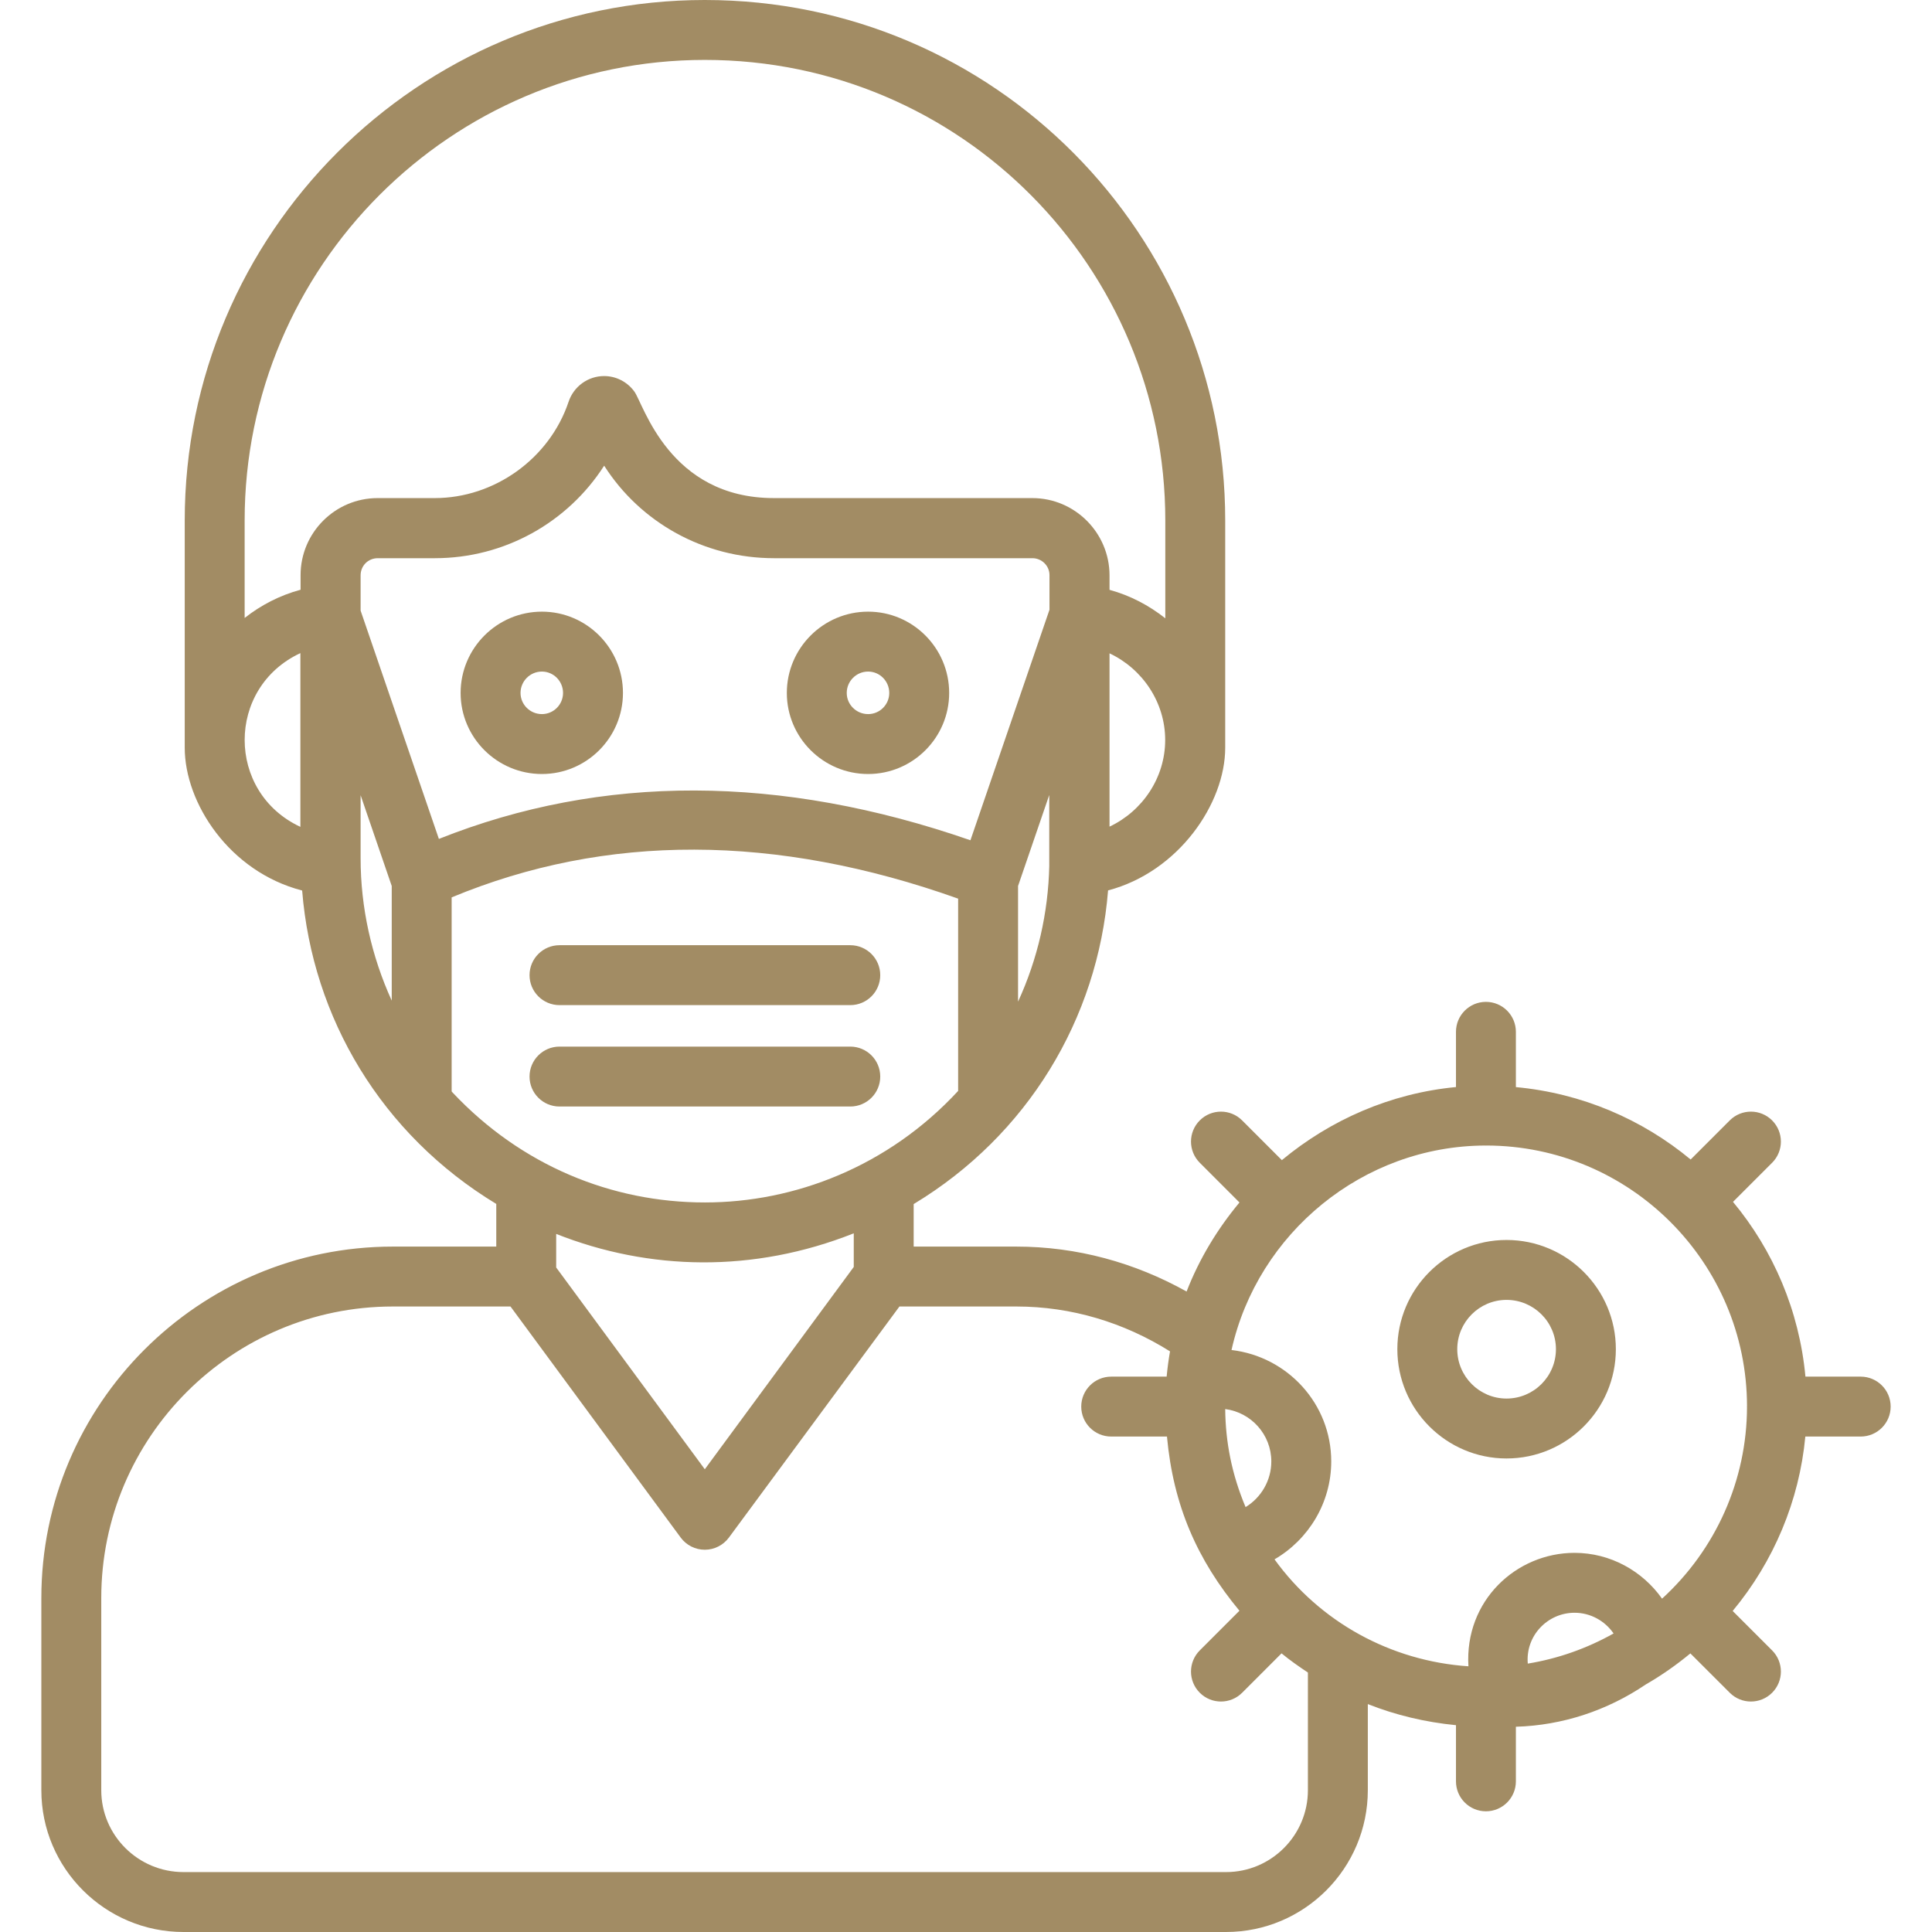 <?xml version="1.0" encoding="UTF-8"?> <svg xmlns="http://www.w3.org/2000/svg" width="512" height="512" viewBox="0 0 512 512" fill="none"><g clip-path="url(#clip0_1657_600)"><path d="M148.273 266.368H225.335C229.718 266.368 233.274 262.812 233.274 258.429C233.274 254.046 229.718 250.49 225.335 250.49H148.273C143.89 250.49 140.334 254.046 140.334 258.429C140.334 262.812 143.89 266.368 148.273 266.368Z" fill="#A28C64"></path><path d="M233.274 285.3C233.274 280.917 229.718 277.361 225.335 277.361H148.273C143.89 277.361 140.334 280.917 140.334 285.3C140.334 289.683 143.89 293.239 148.273 293.239H225.335C229.718 293.239 233.274 289.683 233.274 285.3Z" fill="#A28C64"></path><path d="M143.611 162.094C131.733 162.094 122.068 171.759 122.068 183.636C122.068 195.482 131.733 205.121 143.611 205.121C155.457 205.121 165.091 195.482 165.091 183.636C165.091 171.759 155.457 162.094 143.611 162.094ZM143.611 189.244C140.489 189.244 137.946 186.727 137.946 183.636C137.946 180.514 140.489 177.971 143.611 177.971C146.701 177.971 149.213 180.514 149.213 183.636C149.213 186.727 146.701 189.244 143.611 189.244Z" fill="#A28C64"></path><path d="M230.06 205.121C241.906 205.121 251.54 195.482 251.54 183.636C251.54 171.759 241.906 162.094 230.06 162.094C218.183 162.094 208.518 171.759 208.518 183.636C208.517 195.482 218.183 205.121 230.06 205.121ZM230.06 177.971C233.151 177.971 235.662 180.514 235.662 183.636C235.662 186.727 233.151 189.244 230.06 189.244C226.938 189.244 224.395 186.727 224.395 183.636C224.395 180.514 226.938 177.971 230.06 177.971Z" fill="#A28C64"></path><path d="M459.266 318.508L469.629 308.145C472.73 305.044 472.73 300.02 469.629 296.919C466.527 293.818 461.504 293.818 458.403 296.919L448.04 307.282C435.218 296.643 419.231 289.717 401.725 288.094V273.444C401.725 269.061 398.169 265.505 393.786 265.505C389.403 265.505 385.848 269.061 385.848 273.444V288.08C368.507 289.732 352.57 296.771 339.706 307.45L329.18 296.919C326.09 293.823 321.066 293.813 317.954 296.919C314.853 300.015 314.853 305.044 317.954 308.145L328.472 318.669C322.624 325.693 317.817 333.613 314.458 342.269C300.694 334.58 285.349 330.359 269.34 330.359H242.133V319.09C272.29 300.901 290.933 269.969 293.651 235.968C312.361 231.042 324.694 212.908 324.694 198.154V137.921C324.694 62.353 263.667 0 186.778 0C110.781 0 48.956 61.872 48.956 137.921C48.956 153.003 48.956 200.538 48.956 198.154C48.956 212.735 60.72 230.993 80.072 235.999C82.78 269.735 101.071 300.61 131.517 319.054V330.359H104.103C52.739 330.359 10.957 372.146 10.957 423.505V474.42C10.957 495.14 27.858 512 48.635 512H324.911C345.626 512 362.486 495.14 362.486 474.42V451.602C369.869 454.525 377.71 456.396 385.848 457.19V472.074C385.848 476.457 389.403 480.012 393.786 480.012C398.169 480.012 401.725 476.456 401.725 472.074V457.605C414.075 457.248 425.946 453.305 436.145 446.401C440.294 444.014 444.238 441.254 447.967 438.168L458.403 448.598C461.505 451.701 466.527 451.7 469.629 448.598C472.73 445.497 472.73 440.468 469.629 437.372L459.175 426.922C470.059 413.819 476.823 397.76 478.43 380.7H493.104C497.487 380.7 501.043 377.144 501.043 372.761C501.043 368.378 497.487 364.823 493.104 364.823H478.459C476.834 347.315 469.908 331.329 459.266 318.508ZM462.974 372.876C462.933 392.257 454.728 410.63 440.463 423.663C435.256 416.295 426.728 411.52 417.272 411.52C401.841 411.52 388.097 424.179 389.148 441.585C368.564 440.203 349.743 429.843 337.761 413.244C346.773 408.004 352.79 398.252 352.79 387.3C352.79 372.01 341.202 359.509 326.365 357.766C333.278 326.797 361.186 303.649 393.669 303.578C393.71 303.579 393.745 303.602 393.786 303.602C393.833 303.602 393.87 303.577 393.916 303.576C432.005 303.63 462.923 334.606 462.977 372.632C462.977 372.677 462.951 372.715 462.951 372.761C462.951 372.802 462.974 372.835 462.974 372.876ZM404.878 440.873C404.247 433.46 410.148 427.397 417.272 427.397C421.51 427.397 425.327 429.557 427.617 432.885C420.593 436.827 412.943 439.553 404.878 440.873ZM330.091 399.398C326.433 390.689 324.777 382.187 324.694 373.415C331.578 374.303 336.912 380.188 336.912 387.3C336.912 392.368 334.191 396.901 330.091 399.398ZM116.309 222.32L95.565 161.818V152.481C95.565 149.927 97.56 147.927 100.113 147.927H115.247C133.708 147.927 150.465 138.458 160.109 123.408C169.691 138.453 186.51 147.927 205.116 147.927H273.599C276.062 147.927 278.126 149.921 278.126 152.424V161.577L257.176 222.679C206.871 205.215 159.56 205.098 116.309 222.32ZM269.794 234.799L278.064 210.681V229.326C278.064 229.336 278.07 229.345 278.07 229.355C277.803 241.937 274.965 254.206 269.794 265.45L269.794 234.799ZM294.035 219.068V173.142C302.756 177.251 308.786 186.094 308.786 196.102C308.786 206.111 302.756 214.959 294.035 219.068ZM186.778 15.877C254.866 15.877 308.817 71.081 308.817 137.921V163.858C304.491 160.43 299.511 157.809 294.035 156.312V152.48C294.035 141.261 284.896 131.998 273.567 131.998H205.085C177.308 131.998 170.541 107.071 168.11 103.765C166.269 101.232 163.325 99.659 160.099 99.659C155.819 99.659 152.026 102.419 150.671 106.502C145.637 121.511 131.052 131.998 115.216 131.998H100.082C88.815 131.998 79.656 141.162 79.656 152.424V156.286C74.173 157.763 69.17 160.351 64.833 163.765V137.921C64.833 70.627 119.536 15.877 186.778 15.877ZM79.605 219.128C59.919 209.957 59.913 182.256 79.605 173.082V219.128ZM95.565 210.741L103.814 234.799V265.176C98.454 253.413 95.565 240.562 95.565 227.423V210.741ZM119.943 289.533C119.861 289.445 119.775 289.331 119.692 289.241V237.817C160.533 220.834 205.633 220.947 253.917 238.148V289.107C235.328 309.217 210.484 318.663 186.809 318.663C162.071 318.663 138.119 308.864 119.943 289.533ZM226.255 326.843V335.754L186.78 389.371C185.985 388.292 145.727 333.634 147.395 335.898V327.002C172.013 336.747 199.641 337.41 226.255 326.843ZM346.608 474.42C346.608 486.385 336.871 496.122 324.911 496.122H48.635C36.613 496.122 26.835 486.385 26.835 474.42V423.505C26.835 380.901 61.494 346.237 104.103 346.237H135.29L180.39 407.468C181.879 409.499 184.256 410.698 186.778 410.698C189.301 410.698 191.668 409.499 193.167 407.473L238.359 346.237H269.34C283.932 346.237 297.843 350.466 310.067 358.126C309.682 360.33 309.382 362.563 309.174 364.822H294.479C290.096 364.822 286.54 368.378 286.54 372.761C286.54 377.144 290.096 380.7 294.479 380.7H309.258C310.938 399.02 317.269 413.359 328.462 426.862L317.954 437.372C314.853 440.473 314.853 445.502 317.954 448.598C321.057 451.701 326.079 451.7 329.18 448.598L339.619 438.156C341.846 439.996 344.208 441.641 346.609 443.242L346.608 474.42Z" fill="#A28C64"></path><path d="M399.244 328.606C383.294 328.606 370.311 341.59 370.311 357.545C370.311 373.515 383.294 386.509 399.244 386.509C415.225 386.509 428.218 373.515 428.218 357.545C428.218 341.59 415.225 328.606 399.244 328.606ZM399.244 370.631C392.049 370.631 386.188 364.76 386.188 357.545C386.188 350.345 392.049 344.484 399.244 344.484C406.469 344.484 412.341 350.345 412.341 357.545C412.341 364.76 406.469 370.631 399.244 370.631Z" fill="#A28C64"></path></g><defs><clipPath id="clip0_1657_600"><rect width="512" height="512" fill="white"></rect></clipPath></defs></svg> 